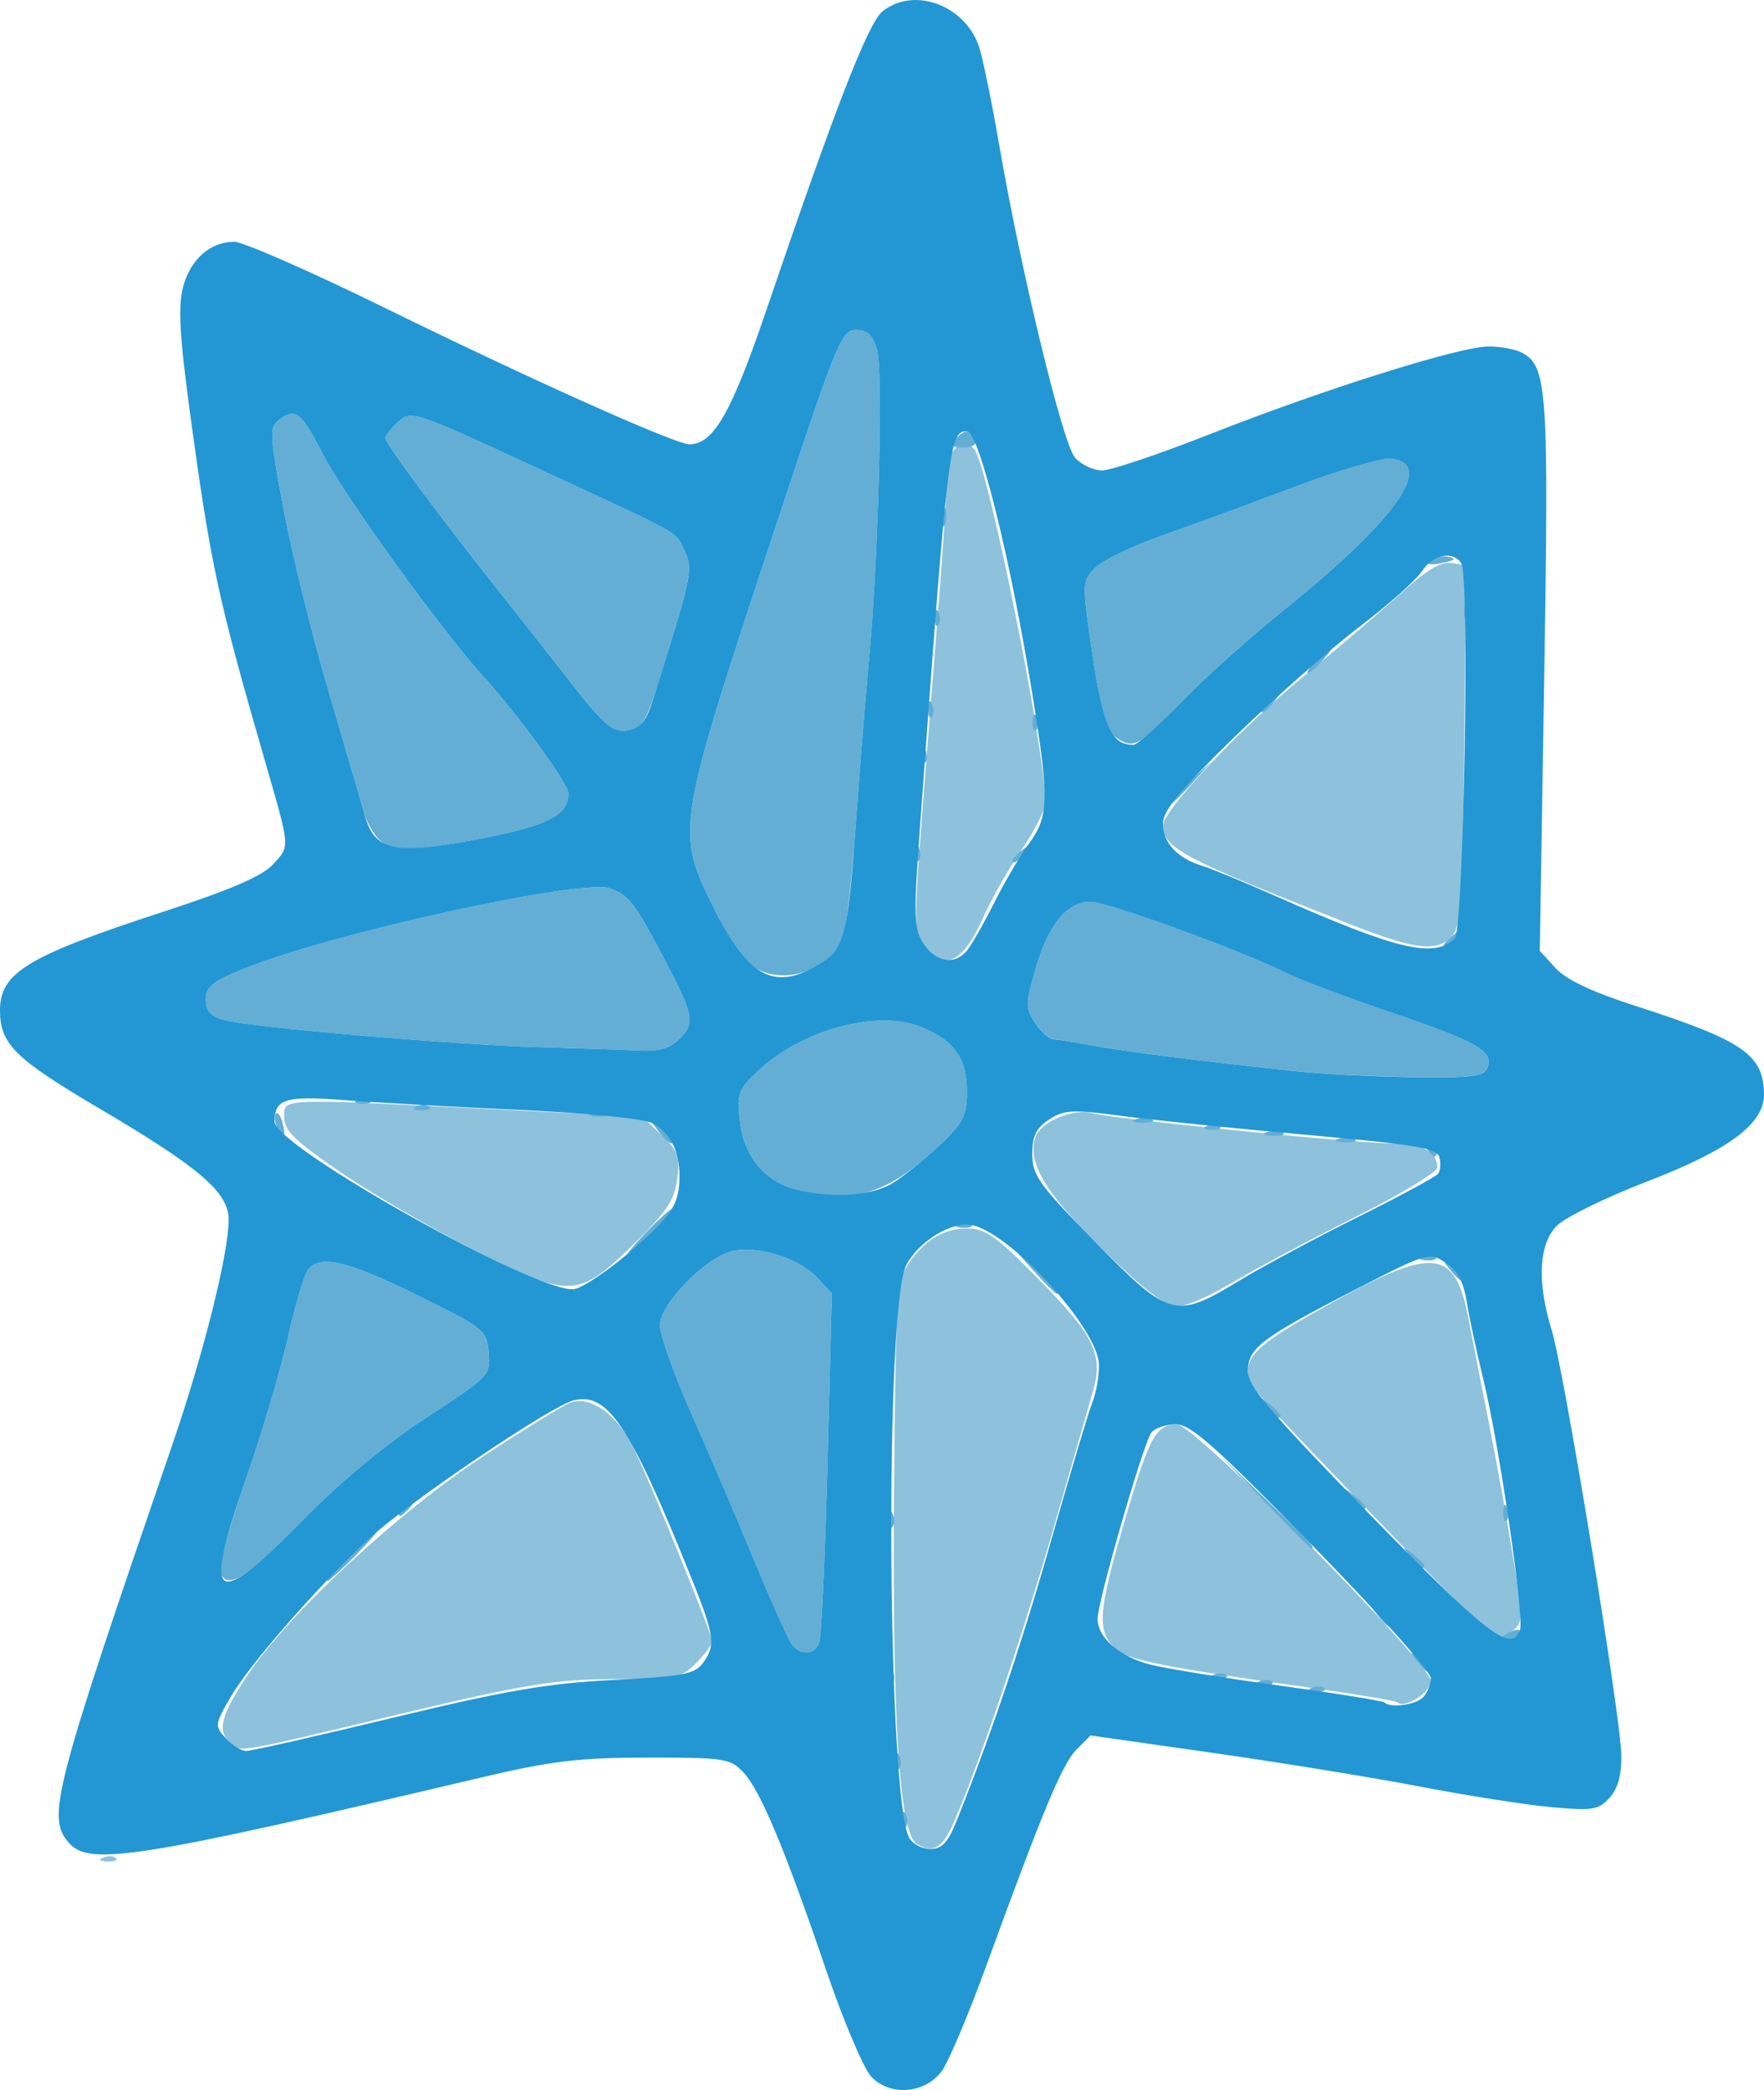 <?xml version="1.0" encoding="UTF-8" standalone="no"?>
<svg
   xmlns:dc="http://purl.org/dc/elements/1.1/"
   xmlns:cc="http://creativecommons.org/ns#"
   xmlns:rdf="http://www.w3.org/1999/02/22-rdf-syntax-ns#"
   xmlns:svg="http://www.w3.org/2000/svg"
   xmlns="http://www.w3.org/2000/svg"
   version="1.1"
   id="svg890"
   width="86.4"
   height="102.367"
   viewBox="0 0 86.4 102.367">
  <defs
     id="defs894" />
  <g
     id="g898"
     transform="translate(0.164,-1.775)">
    <g
       id="g927">
      <path
         style="fill:#8ec1dc;stroke-width:0.32"
         d="m 4.896,92.758 c 0.231,-0.092 0.507,-0.081 0.613,0.025 0.106,0.106 -0.083,0.182 -0.42,0.168 -0.373,-0.015 -0.449,-0.091 -0.193,-0.193 z M 44.734,92.084 c -0.832,-0.529 -1.187,-5.861 -1.111,-16.7 0.064,-9.153 0.149,-10.831 0.584,-11.52 0.806,-1.278 1.782,-1.912 2.957,-1.92 0.939,-0.006 1.429,0.339 3.588,2.531 2.682,2.722 3.13,3.655 2.616,5.443 -0.18,0.627 -1.074,3.731 -1.986,6.899 -1.585,5.506 -4.083,12.77 -5.034,14.64 -0.453,0.89 -0.917,1.07 -1.613,0.627 z M 11.109,87.162 c -0.647,-0.647 -0.459,-1.374 0.868,-3.361 1.992,-2.983 7.371,-7.973 11.539,-10.704 2.024,-1.326 3.941,-2.507 4.26,-2.624 0.984,-0.36 2.328,0.614 3.106,2.25 0.969,2.037 3.834,9.096 3.834,9.446 0,0.152 -0.353,0.63 -0.785,1.062 -0.723,0.723 -1.025,0.785 -3.819,0.785 -3.182,0 -4.473,0.218 -12.035,2.031 -6.491,1.556 -6.52,1.561 -6.967,1.114 z m 57.171,-2.007 c -0.078,-0.078 -2.298,-0.444 -4.933,-0.812 -6.072,-0.849 -8.2,-1.265 -8.745,-1.707 -1.065,-0.865 -1.026,-1.758 0.271,-6.209 1.255,-4.307 1.56,-4.875 2.623,-4.884 0.838,-0.008 12.42,11.709 12.42,12.565 0,0.558 -1.295,1.388 -1.635,1.048 z m -0.33,-8.262 c -6.701,-6.956 -6.995,-7.288 -6.995,-7.902 0,-0.922 0.711,-1.515 4.028,-3.361 5.093,-2.834 6.128,-2.714 6.789,0.787 0.183,0.968 0.62,3.2 0.971,4.96 0.351,1.76 0.882,4.703 1.18,6.539 0.518,3.195 0.516,3.357 -0.035,3.76 -0.317,0.232 -0.656,0.419 -0.755,0.417 -0.098,-0.003 -2.431,-2.342 -5.184,-5.2 z M 53.883,63.007 c -2.823,-2.763 -3.735,-4.267 -3.34,-5.511 0.245,-0.771 1.861,-1.458 2.81,-1.195 1.022,0.283 12.842,1.476 14.629,1.476 1.485,0 2.253,0.403 2.253,1.182 0,0.228 -1.839,1.335 -4.087,2.462 -2.248,1.126 -4.948,2.567 -6,3.201 -1.052,0.634 -2.255,1.154 -2.674,1.154 -0.526,6.4e-4 -1.637,-0.857 -3.592,-2.769 z m -31.007,-0.101 c -2.024,-1.033 -4.904,-2.717 -6.4,-3.743 -2.19,-1.503 -2.72,-2.021 -2.72,-2.666 0,-0.947 -0.392,-0.932 10.529,-0.38 l 7.009,0.355 0.939,0.893 c 0.814,0.774 0.916,1.061 0.771,2.167 -0.138,1.047 -0.537,1.633 -2.233,3.28 -2.651,2.574 -3.027,2.579 -7.896,0.095 z m 22.211,-14.889 c -0.568,-0.867 -0.619,0.341 0.661,-15.841 0.258,-3.256 0.473,-6.465 0.478,-7.13 0.01,-1.237 0.698,-1.91 1.318,-1.29 0.653,0.653 3.492,14.74 3.492,17.327 0,0.342 -0.522,1.38 -1.16,2.307 -0.638,0.927 -1.491,2.436 -1.897,3.353 -0.982,2.221 -1.983,2.662 -2.892,1.274 z m 20.989,-0.93 c -8.278,-3.252 -9.28,-3.778 -9.28,-4.873 0,-0.746 3.768,-4.743 6.898,-7.317 1.712,-1.408 3.874,-3.255 4.805,-4.105 1.18,-1.077 1.911,-1.513 2.413,-1.44 l 0.721,0.105 -0.083,8.8 c -0.071,7.484 -0.159,8.884 -0.588,9.36 -0.722,0.801 -1.795,0.684 -4.886,-0.53 z"
         id="path908" />
      <path
         style="fill:#64add4;stroke-width:0.32"
         d="m 44.021,90.87 c 0.015,-0.373 0.091,-0.449 0.193,-0.193 0.092,0.231 0.081,0.507 -0.025,0.613 -0.106,0.106 -0.182,-0.083 -0.168,-0.42 z m -0.32,-2.88 c 0.015,-0.373 0.091,-0.449 0.193,-0.193 0.092,0.231 0.081,0.507 -0.025,0.613 -0.106,0.106 -0.182,-0.083 -0.168,-0.42 z m 20.395,-3.552 c 0.231,-0.092 0.507,-0.081 0.613,0.025 0.106,0.106 -0.083,0.182 -0.42,0.168 -0.373,-0.015 -0.449,-0.091 -0.193,-0.193 z M 43.381,83.83 c 0.015,-0.373 0.091,-0.449 0.193,-0.193 0.092,0.231 0.081,0.507 -0.025,0.613 -0.106,0.106 -0.182,-0.083 -0.168,-0.42 z m 18.155,0.288 c 0.231,-0.092 0.507,-0.081 0.613,0.025 0.106,0.106 -0.083,0.182 -0.42,0.168 -0.373,-0.015 -0.449,-0.091 -0.193,-0.193 z m -2.24,-0.32 c 0.231,-0.092 0.507,-0.081 0.613,0.025 0.106,0.106 -0.083,0.182 -0.42,0.168 -0.373,-0.015 -0.449,-0.091 -0.193,-0.193 z m 9.939,-0.661 c -0.398,-0.508 -0.387,-0.519 0.121,-0.121 0.308,0.242 0.56,0.494 0.56,0.56 0,0.263 -0.263,0.094 -0.681,-0.439 z m -30.6,-0.8 c -0.175,-0.22 -1.002,-2.056 -1.837,-4.08 -0.835,-2.024 -2.222,-5.264 -3.081,-7.2 -0.86,-1.936 -1.563,-3.905 -1.562,-4.376 0.001,-1.032 2.28,-3.349 3.574,-3.635 1.228,-0.271 3.227,0.355 4.099,1.283 l 0.75,0.799 -0.213,8.304 c -0.117,4.567 -0.3,8.529 -0.406,8.805 -0.231,0.602 -0.885,0.652 -1.324,0.101 z M 73.436,81.971 c 0,-0.069 0.223,-0.212 0.497,-0.316 0.285,-0.109 0.413,-0.056 0.301,0.126 -0.188,0.304 -0.798,0.45 -0.798,0.191 z m -6.121,-1.074 c -0.398,-0.508 -0.387,-0.519 0.121,-0.121 0.308,0.242 0.56,0.494 0.56,0.56 0,0.263 -0.263,0.094 -0.681,-0.439 z M 10.615,78.775 c -0.093,-0.243 0.472,-2.283 1.257,-4.533 0.784,-2.251 1.716,-5.394 2.071,-6.984 0.354,-1.591 0.799,-3.079 0.988,-3.307 0.607,-0.732 1.949,-0.411 5.385,1.286 3.25,1.605 3.363,1.697 3.455,2.79 0.093,1.106 0.028,1.174 -3.04,3.174 -1.986,1.294 -4.208,3.138 -6.063,5.03 -2.854,2.912 -3.707,3.447 -4.053,2.545 z m 6.341,-0.839 c 0.687,-0.704 1.322,-1.28 1.41,-1.28 0.088,0 -0.402,0.576 -1.09,1.28 -0.687,0.704 -1.322,1.28 -1.41,1.28 -0.088,0 0.402,-0.576 1.09,-1.28 z m 51.959,0.08 c -0.398,-0.508 -0.387,-0.519 0.121,-0.121 0.308,0.242 0.56,0.494 0.56,0.56 0,0.263 -0.263,0.094 -0.681,-0.439 z m -7.168,-2.72 -2.231,-2.32 2.32,2.231 c 2.155,2.073 2.466,2.409 2.231,2.409 -0.049,0 -1.093,-1.044 -2.32,-2.32 z m -18.366,0.853 c 0.015,-0.373 0.091,-0.449 0.193,-0.193 0.092,0.231 0.081,0.507 -0.025,0.613 -0.106,0.106 -0.182,-0.083 -0.168,-0.42 z m 30.08,-0.32 c 0.015,-0.373 0.091,-0.449 0.193,-0.193 0.092,0.231 0.081,0.507 -0.025,0.613 -0.106,0.106 -0.182,-0.083 -0.168,-0.42 z m -54.105,0.066 c 0,-0.067 0.252,-0.318 0.56,-0.56 0.508,-0.398 0.519,-0.387 0.121,0.121 -0.418,0.533 -0.681,0.703 -0.681,0.439 z M 66.035,75.137 c -0.398,-0.508 -0.387,-0.519 0.121,-0.121 0.308,0.242 0.56,0.494 0.56,0.56 0,0.263 -0.263,0.094 -0.681,-0.439 z m -4.16,-4.48 c -0.398,-0.508 -0.387,-0.519 0.121,-0.121 0.533,0.418 0.703,0.681 0.439,0.681 -0.066,0 -0.318,-0.252 -0.56,-0.56 z m -11.339,-6.56 -0.94,-1.04 1.04,0.94 c 0.969,0.876 1.187,1.14 0.94,1.14 -0.055,0 -0.523,-0.468 -1.04,-1.04 z m 20.299,-0.16 c -0.398,-0.508 -0.387,-0.519 0.121,-0.121 0.308,0.242 0.56,0.494 0.56,0.56 0,0.263 -0.263,0.094 -0.681,-0.439 z m -1.299,-0.619 c 0.231,-0.092 0.507,-0.081 0.613,0.025 0.106,0.106 -0.083,0.182 -0.42,0.168 C 69.356,63.496 69.281,63.42 69.536,63.318 Z m -38.02,-1.221 c 0.597,-0.616 1.158,-1.12 1.246,-1.12 0.088,0 -0.328,0.504 -0.926,1.12 -0.597,0.616 -1.158,1.12 -1.246,1.12 -0.088,0 0.328,-0.504 0.926,-1.12 z m 15.3,-0.379 c 0.231,-0.092 0.507,-0.081 0.613,0.025 0.106,0.106 -0.083,0.182 -0.42,0.168 -0.373,-0.015 -0.449,-0.091 -0.193,-0.193 z m -8.118,-1.723 c -1.478,-0.429 -2.432,-1.638 -2.621,-3.321 -0.152,-1.353 -0.081,-1.541 0.95,-2.5 2.095,-1.949 5.715,-2.937 7.828,-2.136 1.648,0.624 2.341,1.549 2.341,3.124 0,1.266 -0.156,1.582 -1.331,2.7 -2.547,2.423 -4.337,2.955 -7.167,2.133 z M 69.756,58.097 c -0.109,-0.176 -0.045,-0.32 0.141,-0.32 0.186,0 0.339,0.144 0.339,0.32 0,0.176 -0.064,0.32 -0.141,0.32 -0.078,0 -0.23,-0.144 -0.339,-0.32 z m -37.641,-0.88 c -0.398,-0.508 -0.387,-0.519 0.121,-0.121 0.308,0.242 0.56,0.494 0.56,0.56 0,0.263 -0.263,0.094 -0.681,-0.439 z m 33.241,0.348 c 0.22,-0.089 0.58,-0.089 0.8,0 0.22,0.089 0.04,0.161 -0.4,0.161 -0.44,0 -0.62,-0.073 -0.4,-0.161 z M 13.386,56.963 c -0.104,-0.272 -0.118,-0.565 -0.031,-0.653 0.087,-0.087 0.236,0.135 0.33,0.494 0.199,0.763 -0.022,0.88 -0.299,0.159 z m 48.45,0.282 c 0.22,-0.089 0.58,-0.089 0.8,0 0.22,0.089 0.04,0.161 -0.4,0.161 -0.44,0 -0.62,-0.073 -0.4,-0.161 z m -2.86,-0.327 c 0.231,-0.092 0.507,-0.081 0.613,0.025 0.106,0.106 -0.083,0.182 -0.42,0.168 -0.373,-0.015 -0.449,-0.091 -0.193,-0.193 z m -3.54,-0.313 c 0.22,-0.089 0.58,-0.089 0.8,0 0.22,0.089 0.04,0.161 -0.4,0.161 -0.44,0 -0.62,-0.073 -0.4,-0.161 z M 28.896,56.278 c 0.231,-0.092 0.507,-0.081 0.613,0.025 0.106,0.106 -0.083,0.182 -0.42,0.168 -0.373,-0.015 -0.449,-0.091 -0.193,-0.193 z m -8.64,-0.32 c 0.231,-0.092 0.507,-0.081 0.613,0.025 0.106,0.106 -0.083,0.182 -0.42,0.168 -0.373,-0.015 -0.449,-0.091 -0.193,-0.193 z m -2.88,-0.32 c 0.231,-0.092 0.507,-0.081 0.613,0.025 0.106,0.106 -0.083,0.182 -0.42,0.168 -0.373,-0.015 -0.449,-0.091 -0.193,-0.193 z m 45.98,-1.396 c -4.942,-0.531 -8.4,-0.967 -9.92,-1.25 -0.88,-0.164 -1.777,-0.306 -1.993,-0.317 -0.216,-0.011 -0.624,-0.372 -0.907,-0.804 -0.473,-0.723 -0.472,-0.933 0.02,-2.64 0.626,-2.173 1.544,-3.295 2.696,-3.295 0.815,0 7.445,2.418 9.62,3.508 0.618,0.31 2.924,1.176 5.124,1.925 4.232,1.441 5.006,1.887 4.694,2.701 -0.161,0.421 -0.768,0.497 -3.644,0.458 -1.898,-0.026 -4.458,-0.155 -5.69,-0.288 z M 26.396,53.072 C 22.312,52.962 12.18,52.096 10.867,51.745 10.152,51.554 9.916,51.303 9.916,50.734 c 0,-0.626 0.332,-0.891 1.92,-1.53 4.314,-1.735 16.577,-4.418 17.899,-3.915 0.894,0.34 1.185,0.713 2.507,3.208 1.579,2.98 1.663,3.371 0.89,4.144 -0.486,0.486 -1.01,0.639 -2.016,0.589 -0.748,-0.037 -2.872,-0.108 -4.72,-0.158 z M 37.097,49.323 c -0.748,-0.324 -1.274,-1.018 -2.229,-2.945 -1.983,-4.002 -2.027,-3.739 3.344,-19.961 2.603,-7.861 2.862,-8.48 3.553,-8.48 0.551,0 0.819,0.25 1.029,0.96 0.309,1.044 0.068,10.318 -0.396,15.2 -0.159,1.672 -0.448,5.272 -0.642,8 -0.195,2.728 -0.484,5.276 -0.642,5.663 -0.584,1.422 -2.563,2.192 -4.017,1.563 z M 70.556,48.056 c 0,-0.067 0.252,-0.318 0.56,-0.56 0.508,-0.398 0.519,-0.387 0.121,0.121 C 70.819,48.15 70.556,48.319 70.556,48.056 Z M 44.661,43.51 c 0.015,-0.373 0.091,-0.449 0.193,-0.193 0.092,0.231 0.081,0.507 -0.025,0.613 -0.106,0.106 -0.182,-0.083 -0.168,-0.42 z m 4.775,0.386 c 0,-0.067 0.252,-0.318 0.56,-0.56 0.508,-0.398 0.519,-0.387 0.121,0.121 -0.418,0.533 -0.681,0.703 -0.681,0.439 z M 18.331,42.817 c -0.266,-0.308 -0.561,-0.848 -0.654,-1.2 -0.093,-0.352 -0.851,-2.944 -1.684,-5.76 -0.833,-2.816 -1.852,-6.92 -2.263,-9.12 -0.696,-3.719 -0.711,-4.028 -0.214,-4.404 0.795,-0.601 1.072,-0.38 2.144,1.708 1.034,2.015 5.846,8.673 7.88,10.904 1.672,1.834 4.136,5.222 4.136,5.686 0,1.025 -0.931,1.539 -3.855,2.129 -3.762,0.759 -4.873,0.77 -5.49,0.057 z m 38.785,-1.78 c 0,-0.055 0.468,-0.523 1.04,-1.04 l 1.04,-0.94 -0.94,1.04 c -0.876,0.969 -1.14,1.187 -1.14,0.94 z M 44.981,38.71 c 0.015,-0.373 0.091,-0.449 0.193,-0.193 0.092,0.231 0.081,0.507 -0.025,0.613 -0.106,0.106 -0.182,-0.083 -0.168,-0.42 z m 9.454,-0.865 c -0.411,-0.301 -0.704,-1.377 -1.089,-4.003 -0.521,-3.556 -0.52,-3.599 0.137,-4.255 0.365,-0.365 1.799,-1.061 3.188,-1.548 1.389,-0.487 4.317,-1.562 6.507,-2.389 2.19,-0.827 4.35,-1.461 4.8,-1.408 2.166,0.252 0.238,2.978 -5.22,7.38 -1.783,1.438 -4.101,3.519 -5.151,4.625 -2.017,2.124 -2.275,2.254 -3.172,1.599 z M 27.807,35.224 c -1.04,-1.334 -2.661,-3.393 -3.601,-4.576 -2.812,-3.536 -5.49,-7.15 -5.49,-7.409 0,-0.133 0.286,-0.501 0.635,-0.817 0.616,-0.558 0.807,-0.495 6.64,2.209 7.501,3.476 6.891,3.135 7.379,4.127 0.358,0.73 0.302,1.214 -0.426,3.65 -1.46,4.888 -1.531,5.04 -2.428,5.145 -0.684,0.081 -1.126,-0.299 -2.709,-2.329 z m 22.614,1.886 c 0.015,-0.373 0.091,-0.449 0.193,-0.193 0.092,0.231 0.081,0.507 -0.025,0.613 -0.106,0.106 -0.182,-0.083 -0.168,-0.42 z m -5.12,-0.64 c 0.015,-0.373 0.091,-0.449 0.193,-0.193 0.092,0.231 0.081,0.507 -0.025,0.613 -0.106,0.106 -0.182,-0.083 -0.168,-0.42 z m 16.295,0.066 c 0,-0.067 0.252,-0.318 0.56,-0.56 0.508,-0.398 0.519,-0.387 0.121,0.121 -0.418,0.533 -0.681,0.703 -0.681,0.439 z m 2.72,-2.439 c 0.319,-0.352 0.651,-0.64 0.739,-0.64 0.088,0 -0.101,0.288 -0.419,0.64 -0.319,0.352 -0.651,0.64 -0.739,0.64 -0.088,0 0.101,-0.288 0.419,-0.64 z M 45.621,31.99 c 0.015,-0.373 0.091,-0.449 0.193,-0.193 0.092,0.231 0.081,0.507 -0.025,0.613 -0.106,0.106 -0.182,-0.083 -0.168,-0.42 z m 25.92,-0.32 c 0.015,-0.373 0.091,-0.449 0.193,-0.193 0.092,0.231 0.081,0.507 -0.025,0.613 -0.106,0.106 -0.182,-0.083 -0.168,-0.42 z m -1.684,-2.443 c 0.171,-0.171 0.578,-0.254 0.904,-0.184 0.44,0.093 0.359,0.174 -0.31,0.31 -0.584,0.119 -0.794,0.074 -0.594,-0.126 z M 45.966,27.057 c 0,-0.44 0.073,-0.62 0.161,-0.4 0.089,0.22 0.089,0.58 0,0.8 -0.089,0.22 -0.161,0.04 -0.161,-0.4 z m 0.656,-3.76 c 0.183,-0.22 0.443,-0.4 0.579,-0.4 0.136,0 0.316,0.18 0.4,0.4 0.095,0.248 -0.124,0.4 -0.579,0.4 -0.549,0 -0.649,-0.1 -0.4,-0.4 z"
         id="path906" />
      <path
         style="fill:#2397d3;stroke-width:0.32"
         d="m 42.498,103.472 c -0.373,-0.404 -1.365,-2.751 -2.204,-5.215 -2.021,-5.936 -3.213,-8.786 -4.045,-9.671 -0.642,-0.684 -0.933,-0.728 -4.709,-0.725 -3.367,0.003 -4.704,0.164 -8.184,0.986 C 6.709,92.779 4.243,93.174 3.245,92.072 2.1,90.806 2.385,89.7 8.29,72.497 9.813,68.058 11.036,63.167 11.036,61.51 c 0,-1.327 -1.415,-2.544 -6.314,-5.43 -4.149,-2.444 -4.886,-3.169 -4.886,-4.807 0,-1.86 1.329,-2.665 8,-4.842 3.327,-1.086 4.852,-1.746 5.388,-2.334 0.823,-0.903 0.837,-0.735 -0.408,-5.04 C 10.493,31.026 10.14,29.379 9.118,21.812 8.628,18.177 8.554,16.757 8.805,15.824 c 0.366,-1.358 1.33,-2.207 2.509,-2.207 0.427,0 3.743,1.456 7.369,3.236 7.211,3.539 14.233,6.684 14.92,6.684 1.175,0 2.055,-1.534 3.765,-6.56 3.374,-9.918 4.987,-14.07 5.689,-14.64 1.539,-1.25 4.082,-0.304 4.743,1.765 0.182,0.569 0.617,2.691 0.966,4.715 1.083,6.277 3.13,14.72 3.73,15.382 0.307,0.34 0.904,0.618 1.325,0.618 0.421,0 2.811,-0.805 5.31,-1.79 5.56,-2.19 12.175,-4.272 13.605,-4.282 0.584,-0.004 1.324,0.133 1.646,0.305 1.237,0.662 1.317,1.818 1.09,15.84 l -0.218,13.455 0.77,0.844 c 0.524,0.575 1.793,1.173 3.97,1.873 5.233,1.683 6.24,2.383 6.24,4.336 0,1.429 -1.723,2.704 -5.758,4.26 -1.999,0.771 -3.969,1.736 -4.378,2.145 -0.896,0.896 -0.991,2.751 -0.26,5.122 0.602,1.952 3.369,18.838 3.409,20.795 0.02,0.984 -0.16,1.645 -0.572,2.104 -0.539,0.6 -0.83,0.648 -2.841,0.466 -1.232,-0.111 -4.112,-0.562 -6.4,-1.001 -2.288,-0.439 -6.865,-1.185 -10.171,-1.656 l -6.011,-0.857 -0.685,0.685 c -0.698,0.698 -1.636,2.947 -4.439,10.636 -0.866,2.376 -1.841,4.68 -2.166,5.12 -0.828,1.119 -2.552,1.246 -3.467,0.255 z m 4.187,-12.495 c 1.687,-4.203 3.211,-8.727 4.661,-13.84 0.899,-3.168 1.794,-6.166 1.99,-6.662 0.196,-0.496 0.343,-1.335 0.328,-1.864 -0.05,-1.742 -4.225,-6.352 -6.18,-6.823 -0.983,-0.237 -2.665,0.779 -3.269,1.975 -1.049,2.076 -0.923,25.989 0.147,28.014 0.163,0.308 0.629,0.56 1.036,0.56 0.572,0 0.864,-0.309 1.286,-1.36 z M 19.132,85.898 c 5.478,-1.323 7.544,-1.677 10.73,-1.84 3.398,-0.173 4.009,-0.288 4.4,-0.823 0.649,-0.888 0.584,-1.333 -0.637,-4.357 -2.962,-7.34 -4.032,-8.935 -5.707,-8.509 -1.129,0.287 -8.218,5.09 -10.059,6.815 -2.523,2.364 -5.773,6.085 -6.705,7.674 -0.803,1.37 -0.813,1.448 -0.267,2.051 0.312,0.345 0.768,0.627 1.014,0.627 0.245,0 3.499,-0.737 7.23,-1.639 z M 69.532,84.913 c 0.211,-0.211 0.384,-0.638 0.384,-0.947 0,-0.31 -2.61,-3.233 -5.799,-6.496 -4.749,-4.859 -5.959,-5.933 -6.681,-5.933 -0.485,0 -1.026,0.18 -1.202,0.4 -0.384,0.479 -2.638,8.276 -2.638,9.125 0,0.931 1.091,1.872 2.61,2.25 0.764,0.191 3.62,0.653 6.345,1.028 2.725,0.375 5.017,0.743 5.093,0.819 0.285,0.285 1.518,0.124 1.887,-0.246 z M 39.96,82.236 c 0.106,-0.275 0.288,-4.238 0.406,-8.805 l 0.213,-8.304 -0.75,-0.799 c -0.872,-0.928 -2.871,-1.553 -4.099,-1.283 -1.295,0.285 -3.573,2.603 -3.574,3.635 -6.4e-4,0.471 0.702,2.44 1.562,4.376 0.86,1.936 2.246,5.176 3.081,7.2 0.835,2.024 1.662,3.86 1.837,4.08 0.439,0.551 1.093,0.501 1.324,-0.101 z m 34.32,-0.618 c 0.23,-0.599 -1.013,-9.105 -1.8,-12.321 -0.323,-1.32 -0.686,-3.018 -0.806,-3.772 -0.154,-0.972 -0.456,-1.529 -1.035,-1.907 -0.799,-0.523 -0.897,-0.493 -4.483,1.353 -4.549,2.342 -5.2,2.84 -5.2,3.979 0,0.717 1.137,2.05 5.986,7.017 5.737,5.876 6.906,6.777 7.337,5.653 z m -59.611,-5.388 c 1.854,-1.892 4.077,-3.736 6.063,-5.03 3.068,-2 3.133,-2.068 3.04,-3.174 -0.092,-1.093 -0.205,-1.184 -3.455,-2.79 -3.436,-1.697 -4.778,-2.018 -5.385,-1.286 -0.189,0.228 -0.634,1.716 -0.988,3.307 -0.354,1.591 -1.286,4.734 -2.071,6.984 -2.118,6.077 -1.584,6.457 2.797,1.988 z M 60.573,64.481 c 1.178,-0.712 3.798,-2.116 5.822,-3.12 2.024,-1.004 3.77,-1.949 3.881,-2.1 0.11,-0.151 0.138,-0.514 0.062,-0.805 -0.117,-0.446 -1.147,-0.62 -6.489,-1.095 -3.493,-0.311 -7.577,-0.729 -9.075,-0.929 -2.414,-0.323 -2.819,-0.303 -3.552,0.177 -0.637,0.418 -0.827,0.808 -0.827,1.699 0,1.033 0.333,1.496 3.1,4.313 3.653,3.718 3.898,3.782 7.078,1.86 z M 30.646,63.128 c 2.118,-1.823 2.469,-2.356 2.469,-3.751 0,-1.252 -0.45,-2.116 -1.355,-2.6 -0.397,-0.212 -3.203,-0.489 -6.473,-0.639 -3.175,-0.145 -7.047,-0.361 -8.605,-0.48 -2.87,-0.219 -3.388,-0.06 -3.403,1.043 -0.017,1.229 13.157,8.577 14.715,8.208 0.44,-0.104 1.633,-0.906 2.651,-1.782 z m 12.898,-3.396 c 0.544,-0.332 1.588,-1.173 2.32,-1.869 1.175,-1.118 1.331,-1.434 1.331,-2.7 0,-1.575 -0.693,-2.5 -2.341,-3.124 -2.113,-0.801 -5.732,0.187 -7.828,2.136 -1.031,0.959 -1.103,1.147 -0.95,2.5 0.19,1.683 1.144,2.891 2.621,3.321 1.701,0.494 3.79,0.381 4.847,-0.264 z m 29.145,-5.659 c 0.313,-0.815 -0.462,-1.26 -4.694,-2.701 -2.2,-0.749 -4.506,-1.616 -5.124,-1.925 -2.175,-1.091 -8.804,-3.508 -9.62,-3.508 -1.152,0 -2.07,1.122 -2.696,3.295 -0.492,1.707 -0.494,1.917 -0.02,2.64 0.283,0.432 0.691,0.794 0.907,0.804 0.216,0.011 1.113,0.153 1.993,0.317 1.52,0.283 4.978,0.718 9.92,1.25 1.232,0.132 3.793,0.262 5.69,0.288 2.876,0.039 3.482,-0.037 3.644,-0.458 z M 33.132,52.641 c 0.773,-0.773 0.689,-1.163 -0.89,-4.144 -1.322,-2.495 -1.613,-2.868 -2.507,-3.208 -1.322,-0.503 -13.585,2.18 -17.899,3.915 -1.588,0.639 -1.92,0.903 -1.92,1.53 0,0.569 0.236,0.82 0.951,1.012 1.313,0.351 11.445,1.217 15.529,1.326 1.848,0.05 3.972,0.121 4.72,0.158 1.007,0.05 1.531,-0.103 2.016,-0.589 z m 6.958,-3.714 c 1.102,-0.696 1.28,-1.425 1.665,-6.83 0.195,-2.728 0.484,-6.328 0.642,-8 0.463,-4.882 0.705,-14.156 0.396,-15.2 -0.21,-0.71 -0.478,-0.96 -1.029,-0.96 -0.691,0 -0.95,0.619 -3.553,8.48 -5.371,16.222 -5.327,15.959 -3.344,19.961 1.65,3.33 2.967,3.972 5.223,2.549 z m 7.104,-0.588 c 0.218,-0.263 0.813,-1.307 1.322,-2.32 0.509,-1.013 1.284,-2.332 1.723,-2.93 0.978,-1.335 0.995,-2.172 0.148,-7.393 -1.083,-6.672 -2.61,-12.8 -3.19,-12.8 -0.864,0 -0.93,0.556 -2.303,19.423 -0.319,4.382 -0.301,4.944 0.182,5.68 0.599,0.914 1.52,1.061 2.119,0.339 z m 23.895,-0.597 c 0.436,-0.427 0.74,-17.708 0.323,-18.366 -0.412,-0.65 -1.384,-0.458 -1.935,0.383 -0.282,0.43 -1.687,1.677 -3.123,2.769 -1.435,1.093 -4.175,3.513 -6.087,5.377 -2.666,2.6 -3.477,3.584 -3.474,4.221 0.003,0.927 0.719,1.692 1.923,2.056 0.44,0.133 2.096,0.816 3.68,1.517 5.89,2.606 7.687,3.029 8.693,2.043 z M 23.821,42.76 c 2.924,-0.59 3.855,-1.104 3.855,-2.129 0,-0.464 -2.464,-3.852 -4.136,-5.686 -2.034,-2.231 -6.845,-8.889 -7.88,-10.904 -1.072,-2.088 -1.35,-2.309 -2.144,-1.708 -0.497,0.376 -0.482,0.685 0.214,4.404 0.412,2.2 1.43,6.304 2.263,9.12 0.833,2.816 1.591,5.408 1.684,5.76 0.504,1.906 1.472,2.086 6.144,1.143 z M 57.607,36.247 c 1.05,-1.106 3.368,-3.187 5.151,-4.625 5.458,-4.402 7.386,-7.128 5.22,-7.38 -0.45,-0.052 -2.61,0.581 -4.8,1.408 -2.19,0.827 -5.118,1.902 -6.507,2.389 -1.389,0.487 -2.823,1.184 -3.188,1.548 -0.656,0.656 -0.658,0.698 -0.137,4.255 0.516,3.52 0.921,4.415 2.002,4.415 0.193,0 1.209,-0.905 2.259,-2.01 z m -25.888,0.09 c 0.212,-0.616 0.763,-2.384 1.225,-3.929 0.728,-2.437 0.784,-2.921 0.426,-3.65 -0.487,-0.992 0.123,-0.651 -7.379,-4.127 -5.833,-2.703 -6.024,-2.766 -6.64,-2.209 -0.349,0.316 -0.635,0.684 -0.635,0.817 0,0.259 2.678,3.873 5.49,7.409 0.941,1.183 2.561,3.242 3.601,4.576 1.583,2.03 2.024,2.41 2.709,2.329 0.61,-0.072 0.916,-0.381 1.203,-1.216 z"
         id="path904" />
    </g>
  </g>
</svg>
